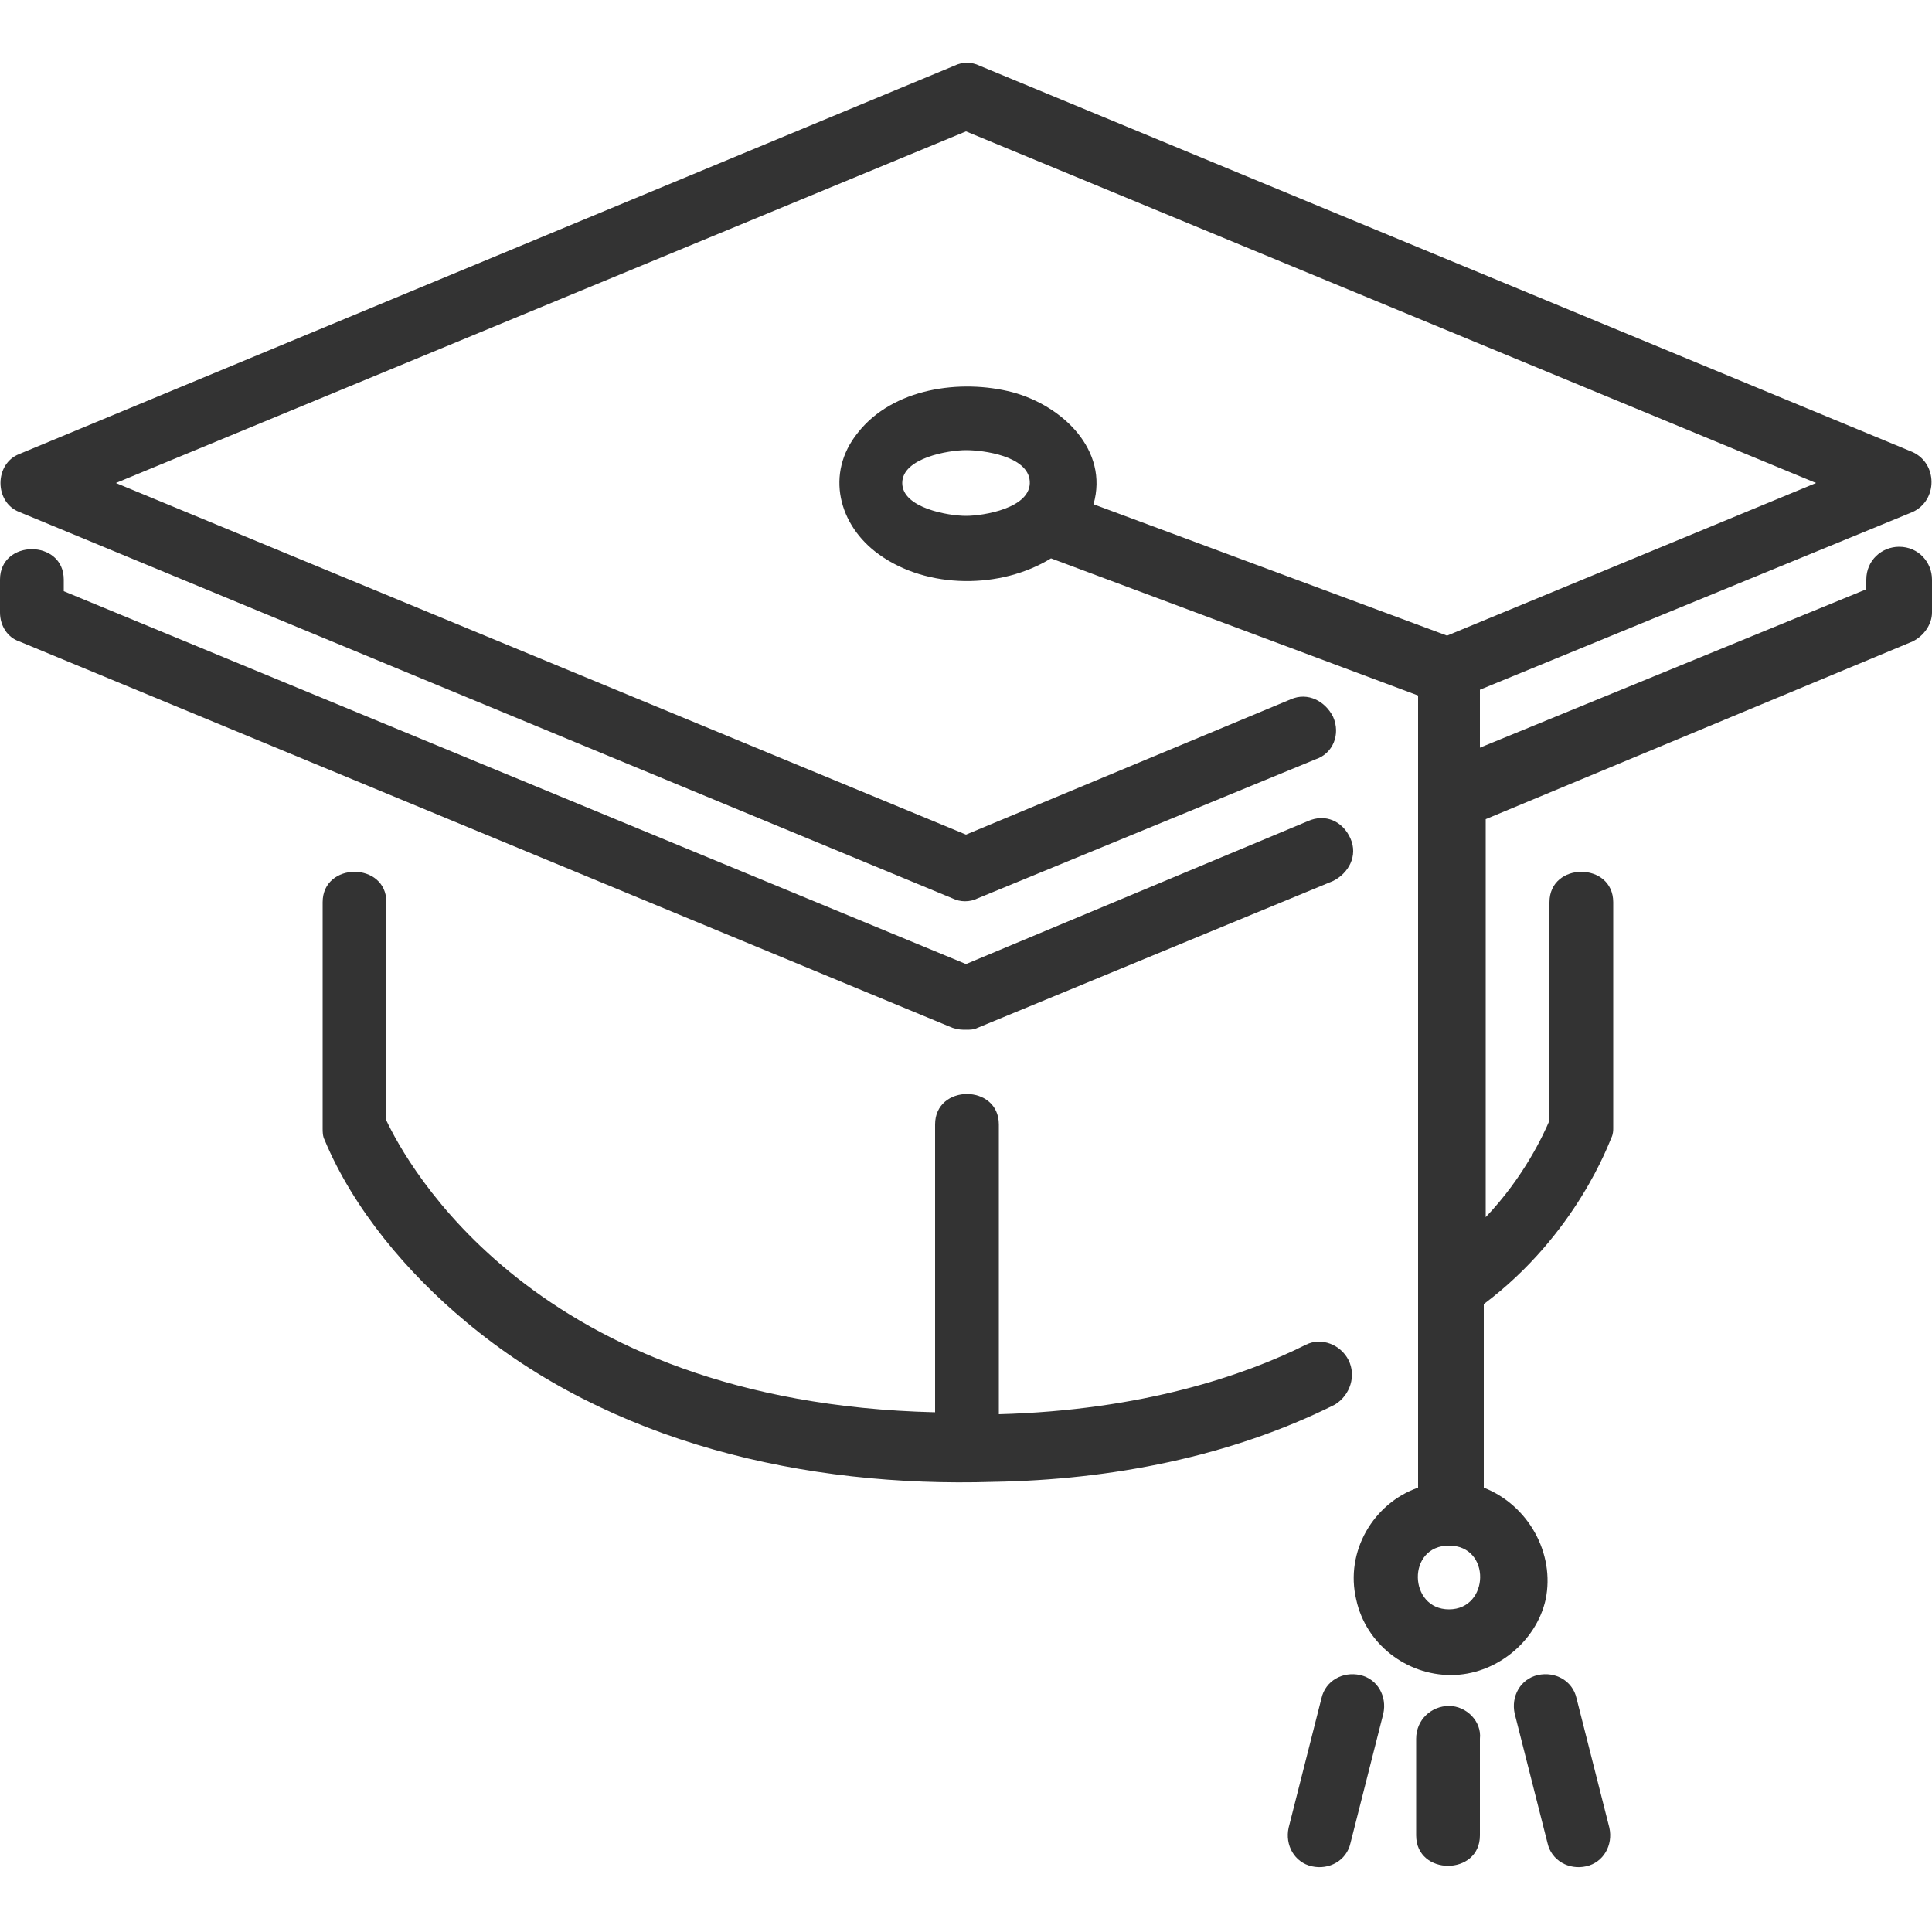 <svg version="1.1" id="katman_1" xmlns="http://www.w3.org/2000/svg" x="0" y="0" viewBox="0 0 100 100" xml:space="preserve"><style>.st0{fill:#333}</style><path class="st0" d="M70.4 86.7c-.9-.2-1.8.3-2 1.2l-1.7 6.7c-.2.9.3 1.8 1.2 2 .9.2 1.8-.3 2-1.2l1.7-6.7c.2-.9-.3-1.8-1.2-2zM50 53.3c.2 0 .4 0 .6-.1L69 45.6c.8-.4 1.3-1.3.9-2.2-.4-.9-1.3-1.3-2.2-.9L50 49.9 3.3 30.6V30c0-2.1-3.3-2.1-3.3 0v1.7c0 .7.4 1.3 1 1.5l48.3 20c.3.1.5.1.7.1zm19.8 17.1c-.4-.8-1.4-1.2-2.2-.8-3.2 1.6-8.5 3.4-15.9 3.6v-15c0-2.1-3.3-2.1-3.3 0v14.9C27.6 72.6 21 60.1 20 58V46.7c0-2.1-3.3-2.1-3.3 0v11.7c0 .2 0 .4.1.6 1.5 3.6 4.3 6.9 7.3 9.4 7.5 6.3 17.6 8.6 27.3 8.3 6.1-.1 12.3-1.3 17.7-4 .8-.5 1.1-1.5.7-2.3zM75 88.3c-.9 0-1.7.7-1.7 1.7v5c0 2.1 3.3 2.1 3.3 0v-5c.1-.9-.7-1.7-1.6-1.7z"/><path class="st0" d="M98.3 28.3c-.9 0-1.7.7-1.7 1.7v.5l-20 8.2v-3L99 26.5c1.3-.6 1.3-2.5 0-3.1l-48.3-20c-.4-.2-.9-.2-1.3 0L1 23.5c-1.3.5-1.3 2.5 0 3l48.3 20c.4.2.9.2 1.3 0l17.5-7.2c.9-.3 1.3-1.3.9-2.2-.4-.8-1.3-1.3-2.2-.9l-16.8 7L6 25 50 6.8 94 25l-19.1 7.9-18.3-6.8c.8-2.8-1.6-5.1-4.2-5.8-2.7-.7-6.2-.2-8 2.1-1.7 2.1-1 4.8 1.1 6.3 2.5 1.8 6.3 1.8 8.9.2l19 7.1v41c-2.3.8-3.8 3.3-3.2 5.8.5 2.3 2.6 3.9 4.9 3.9 2.3 0 4.4-1.7 4.9-3.9.5-2.4-.9-4.9-3.2-5.8v-9.5c4.8-3.6 6.5-8.4 6.6-8.6.1-.2.1-.4.1-.5V46.7c0-2.1-3.3-2.1-3.3 0V58c-.3.7-1.3 2.9-3.3 5V42.4L99 33.2c.6-.3 1-.9 1-1.5V30c0-.9-.7-1.7-1.7-1.7zM50 26.7c-.9 0-3.3-.4-3.3-1.7 0-1.3 2.4-1.7 3.3-1.7.9 0 3.2.3 3.3 1.6.1 1.4-2.4 1.8-3.3 1.8zm25 56.6c-2.1 0-2.2-3.3 0-3.3s2.1 3.3 0 3.3zm6.6 4.6c-.2-.9-1.1-1.4-2-1.2-.9.2-1.4 1.1-1.2 2l1.7 6.7c.2.9 1.1 1.4 2 1.2.9-.2 1.4-1.1 1.2-2l-1.7-6.7z"/></svg>